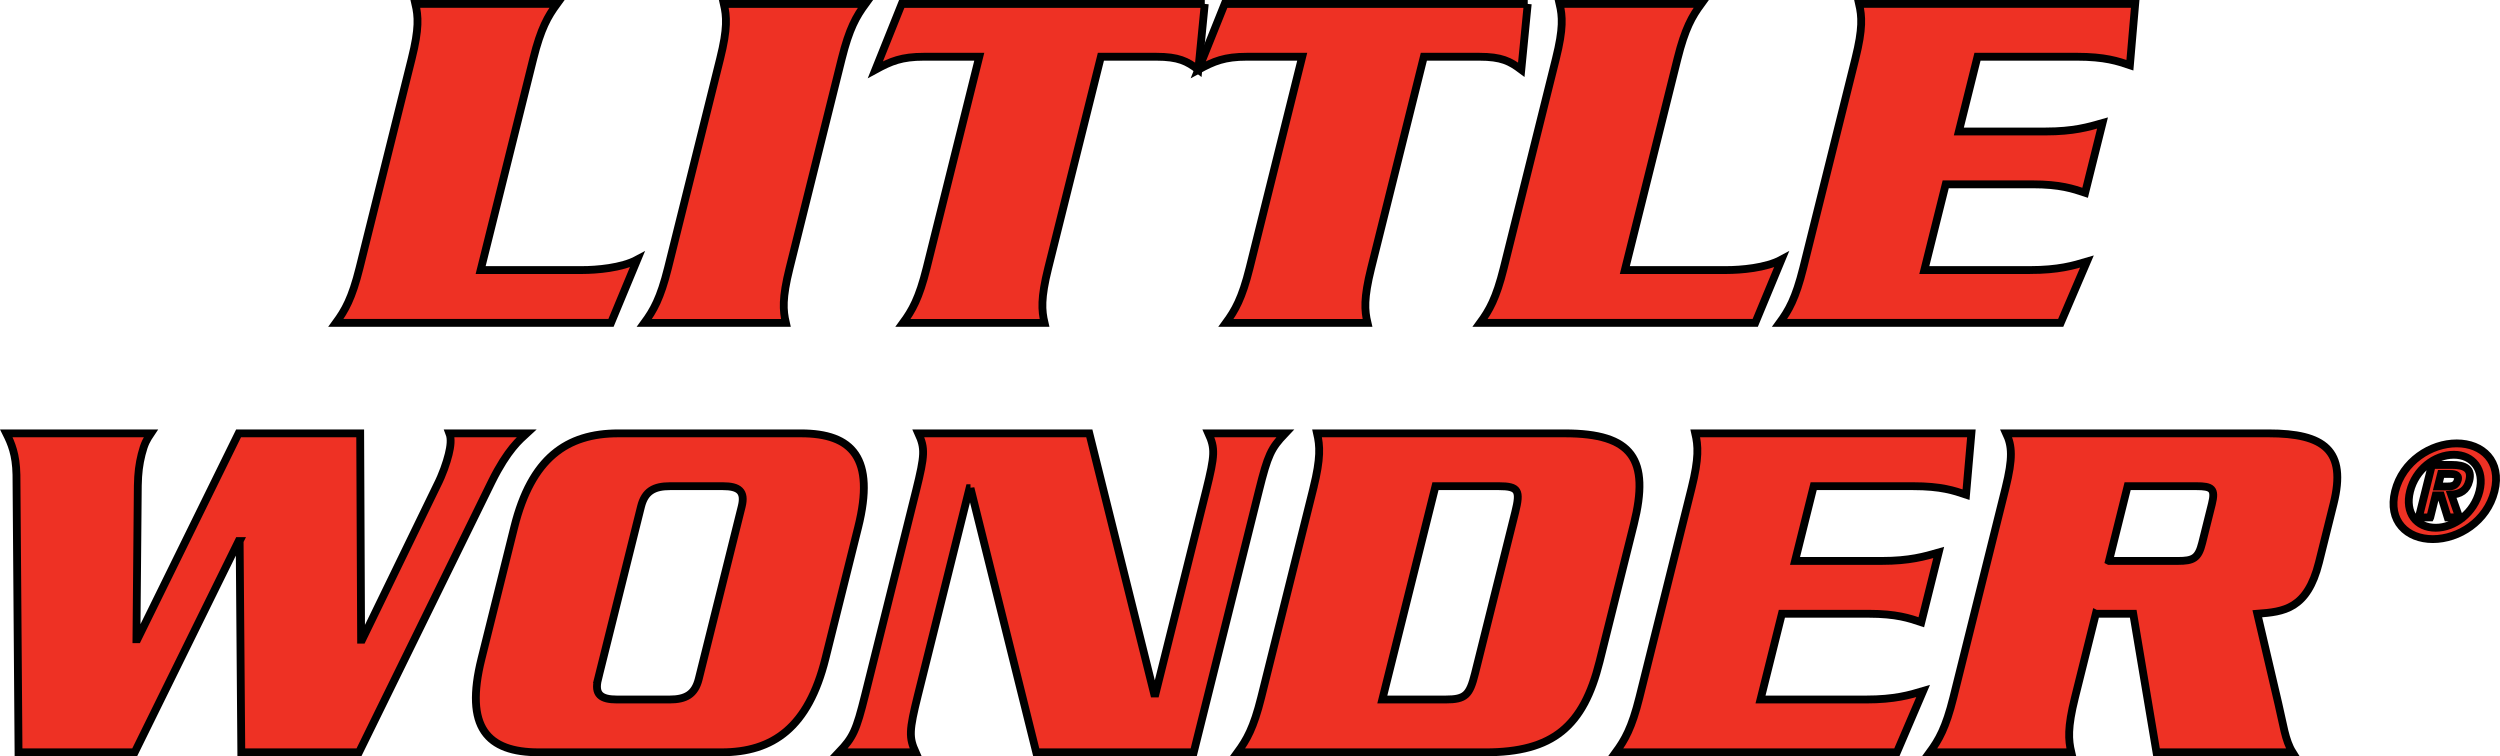 <?xml version="1.0" encoding="UTF-8"?>
<svg xmlns="http://www.w3.org/2000/svg" version="1.1" viewBox="0 0 319.179 96.551">
  <!-- Generator: Adobe Illustrator 28.7.2, SVG Export Plug-In . SVG Version: 1.2.0 Build 154)  -->
  <g>
    <g id="Layer_1">
      <path d="M310.268,66.06h-1.453l1.67-6.703h2.523c1.735,0,2.626.498,2.242,2.026-.309,1.239-1.147,1.699-2.294,1.771l1.016,2.905h-1.471l-.867-2.805h-.671l-.695,2.805ZM312.51,62.111c.649,0,1.103-.137,1.292-.882.17-.689-.605-.723-1.14-.723h-1.01l-.404,1.605h1.262ZM305.788,62.718c.957-3.837,4.58-6.111,7.864-6.111s5.774,2.274,4.82,6.111c-.962,3.839-4.579,6.111-7.868,6.111s-5.77-2.272-4.816-6.111ZM313.292,58.06c-2.466,0-4.901,1.888-5.595,4.658-.688,2.769.808,4.661,3.273,4.661,2.404,0,4.895-1.892,5.59-4.661.687-2.77-.862-4.658-3.269-4.658Z" fill="#ee3124" stroke="#000"/>
      <path d="M74.346,34.479c1.781,0,5.023-.256,7.015-1.336l-3.355,8.08h-35.124c1.159-1.588,2.052-3.115,3.018-7l6.661-26.726c.969-3.883.841-5.407.472-6.998h18.072c-1.161,1.591-2.05,3.115-3.019,6.998l-6.721,26.982h12.98Z" fill="#ee3124" stroke="#000"/>
      <path d="M82.264,41.224c1.161-1.588,2.048-3.115,3.018-7l6.659-26.726c.968-3.883.839-5.407.471-6.998h18.074c-1.161,1.591-2.051,3.115-3.019,6.998l-6.658,26.726c-.972,3.885-.84,5.412-.475,7h-18.07Z" fill="#ee3124" stroke="#000"/>
      <path d="M153.815.5l-.822,8.399c-1.447-1.083-2.514-1.655-5.378-1.655h-7.061l-6.726,26.98c-.968,3.885-.84,5.412-.472,7h-18.07c1.16-1.588,2.048-3.115,3.017-7l6.722-26.98h-7.06c-2.864,0-4.213.572-6.204,1.655l3.366-8.399h38.689Z" fill="#ee3124" stroke="#000"/>
      <path d="M195.049.5l-.824,8.399c-1.449-1.083-2.514-1.655-5.378-1.655h-7.062l-6.723,26.98c-.968,3.885-.842,5.412-.472,7h-18.073c1.158-1.588,2.052-3.115,3.019-7l6.72-26.98h-7.06c-2.861,0-4.216.572-6.206,1.655l3.369-8.399h38.69Z" fill="#ee3124" stroke="#000"/>
      <path d="M220.429,34.479c1.783,0,5.027-.256,7.015-1.336l-3.351,8.08h-35.126c1.161-1.588,2.051-3.115,3.018-7l6.661-26.726c.969-3.883.839-5.407.471-6.998h18.074c-1.163,1.591-2.052,3.115-3.021,6.998l-6.723,26.982h12.981Z" fill="#ee3124" stroke="#000"/>
      <path d="M259.172,34.479c3.626,0,5.552-.572,7.269-1.083l-3.349,7.827h-35.89c1.161-1.588,2.049-3.115,3.017-7l6.66-26.726c.969-3.883.838-5.407.474-6.998h35.25l-.676,7.827c-1.525-.511-3.167-1.083-6.796-1.083h-12.661l-2.381,9.545h11.074c3.562,0,5.487-.571,7.268-1.08l-2.22,8.904c-1.529-.508-3.166-1.079-6.731-1.079h-11.068l-2.731,10.946h13.49Z" fill="#ee3124" stroke="#000"/>
      <path d="M30.597,69.074h-.127l-13.275,26.977H2.366l-.265-35.441c-.049-2.611-.658-4.01-1.293-5.283h18.455c-.51.762-.827,1.273-1.178,2.672-.317,1.273-.458,2.353-.49,4.009l-.175,19.599h.128l12.912-26.28h15.526l.117,26.345h.128l9.545-19.664c.745-1.465,1.237-2.929,1.507-4.009.252-1.018.365-1.971.095-2.672h9.861c-.826.762-2.415,2.037-4.464,6.172l-16.947,34.552h-15.02l-.212-26.977Z" fill="#ee3124" stroke="#000"/>
      <path d="M65.66,67.29c2.192-8.781,6.674-11.962,13.291-11.962h23.291c6.617,0,9.517,3.182,7.327,11.962l-4.187,16.799c-2.19,8.781-6.671,11.962-13.291,11.962h-23.291c-6.615,0-9.516-3.181-7.325-11.962l4.185-16.799ZM76.352,86.696c-.494,1.97.367,2.611,2.404,2.611h6.745c2.034,0,3.212-.641,3.706-2.611l5.485-22.014c.493-1.974-.37-2.611-2.404-2.611h-6.746c-2.034,0-3.213.637-3.703,2.611l-5.488,22.014Z" fill="#ee3124" stroke="#000"/>
      <path d="M123.905,62.328h-.126l-6.584,26.408c-1.141,4.58-1.155,5.405-.296,7.315h-9.801c1.815-1.91,2.212-2.736,3.351-7.315l6.507-26.093c1.138-4.58,1.154-5.408.292-7.316h21.826l8.269,33.214h.189l6.457-25.898c1.141-4.58,1.154-5.408.293-7.316h9.803c-1.813,1.908-2.211,2.736-3.352,7.316l-8.329,33.408h-20.105l-8.394-33.724Z" fill="#ee3124" stroke="#000"/>
      <path d="M167.681,62.328c.964-3.884.836-5.409.473-7h31.622c8.655,0,10.886,3.307,8.824,11.582l-4.38,17.56c-2.06,8.271-5.941,11.582-14.594,11.582h-31.624c1.161-1.59,2.049-3.115,3.015-7l6.665-26.724ZM176.481,89.307h8.082c2.546,0,3.069-.571,3.75-3.31l5.141-20.616c.679-2.738.443-3.31-2.105-3.31h-8.079l-6.789,27.236Z" fill="#ee3124" stroke="#000"/>
      <path d="M238.257,89.307c3.629,0,5.551-.571,7.269-1.083l-3.352,7.827h-35.885c1.157-1.59,2.048-3.115,3.015-7l6.661-26.724c.968-3.884.837-5.409.473-7h35.253l-.682,7.827c-1.526-.511-3.166-1.083-6.794-1.083h-12.659l-2.381,9.545h11.073c3.562,0,5.487-.571,7.269-1.081l-2.22,8.907c-1.529-.509-3.169-1.081-6.733-1.081h-11.067l-2.73,10.947h13.49Z" fill="#ee3124" stroke="#000"/>
      <path d="M267.577,78.36l-2.662,10.691c-.969,3.885-.84,5.41-.472,7h-18.072c1.162-1.59,2.048-3.115,3.017-7l6.659-26.724c.967-3.884.837-5.409.09-7h33.472c7.129,0,10.024,2.164,8.327,8.973l-1.871,7.506c-1.491,5.984-4.499,6.303-7.871,6.554l2.681,11.455c.626,2.608.862,4.707,1.82,6.236h-17.372l-2.971-17.691h-4.774ZM269.26,71.616h8.779c1.972,0,2.626-.318,3.113-2.29l1.239-4.964c.495-1.97,0-2.291-1.972-2.291h-8.782l-2.378,9.545Z" fill="#ee3124" stroke="#000"/>
    </g>
  </g>
</svg>